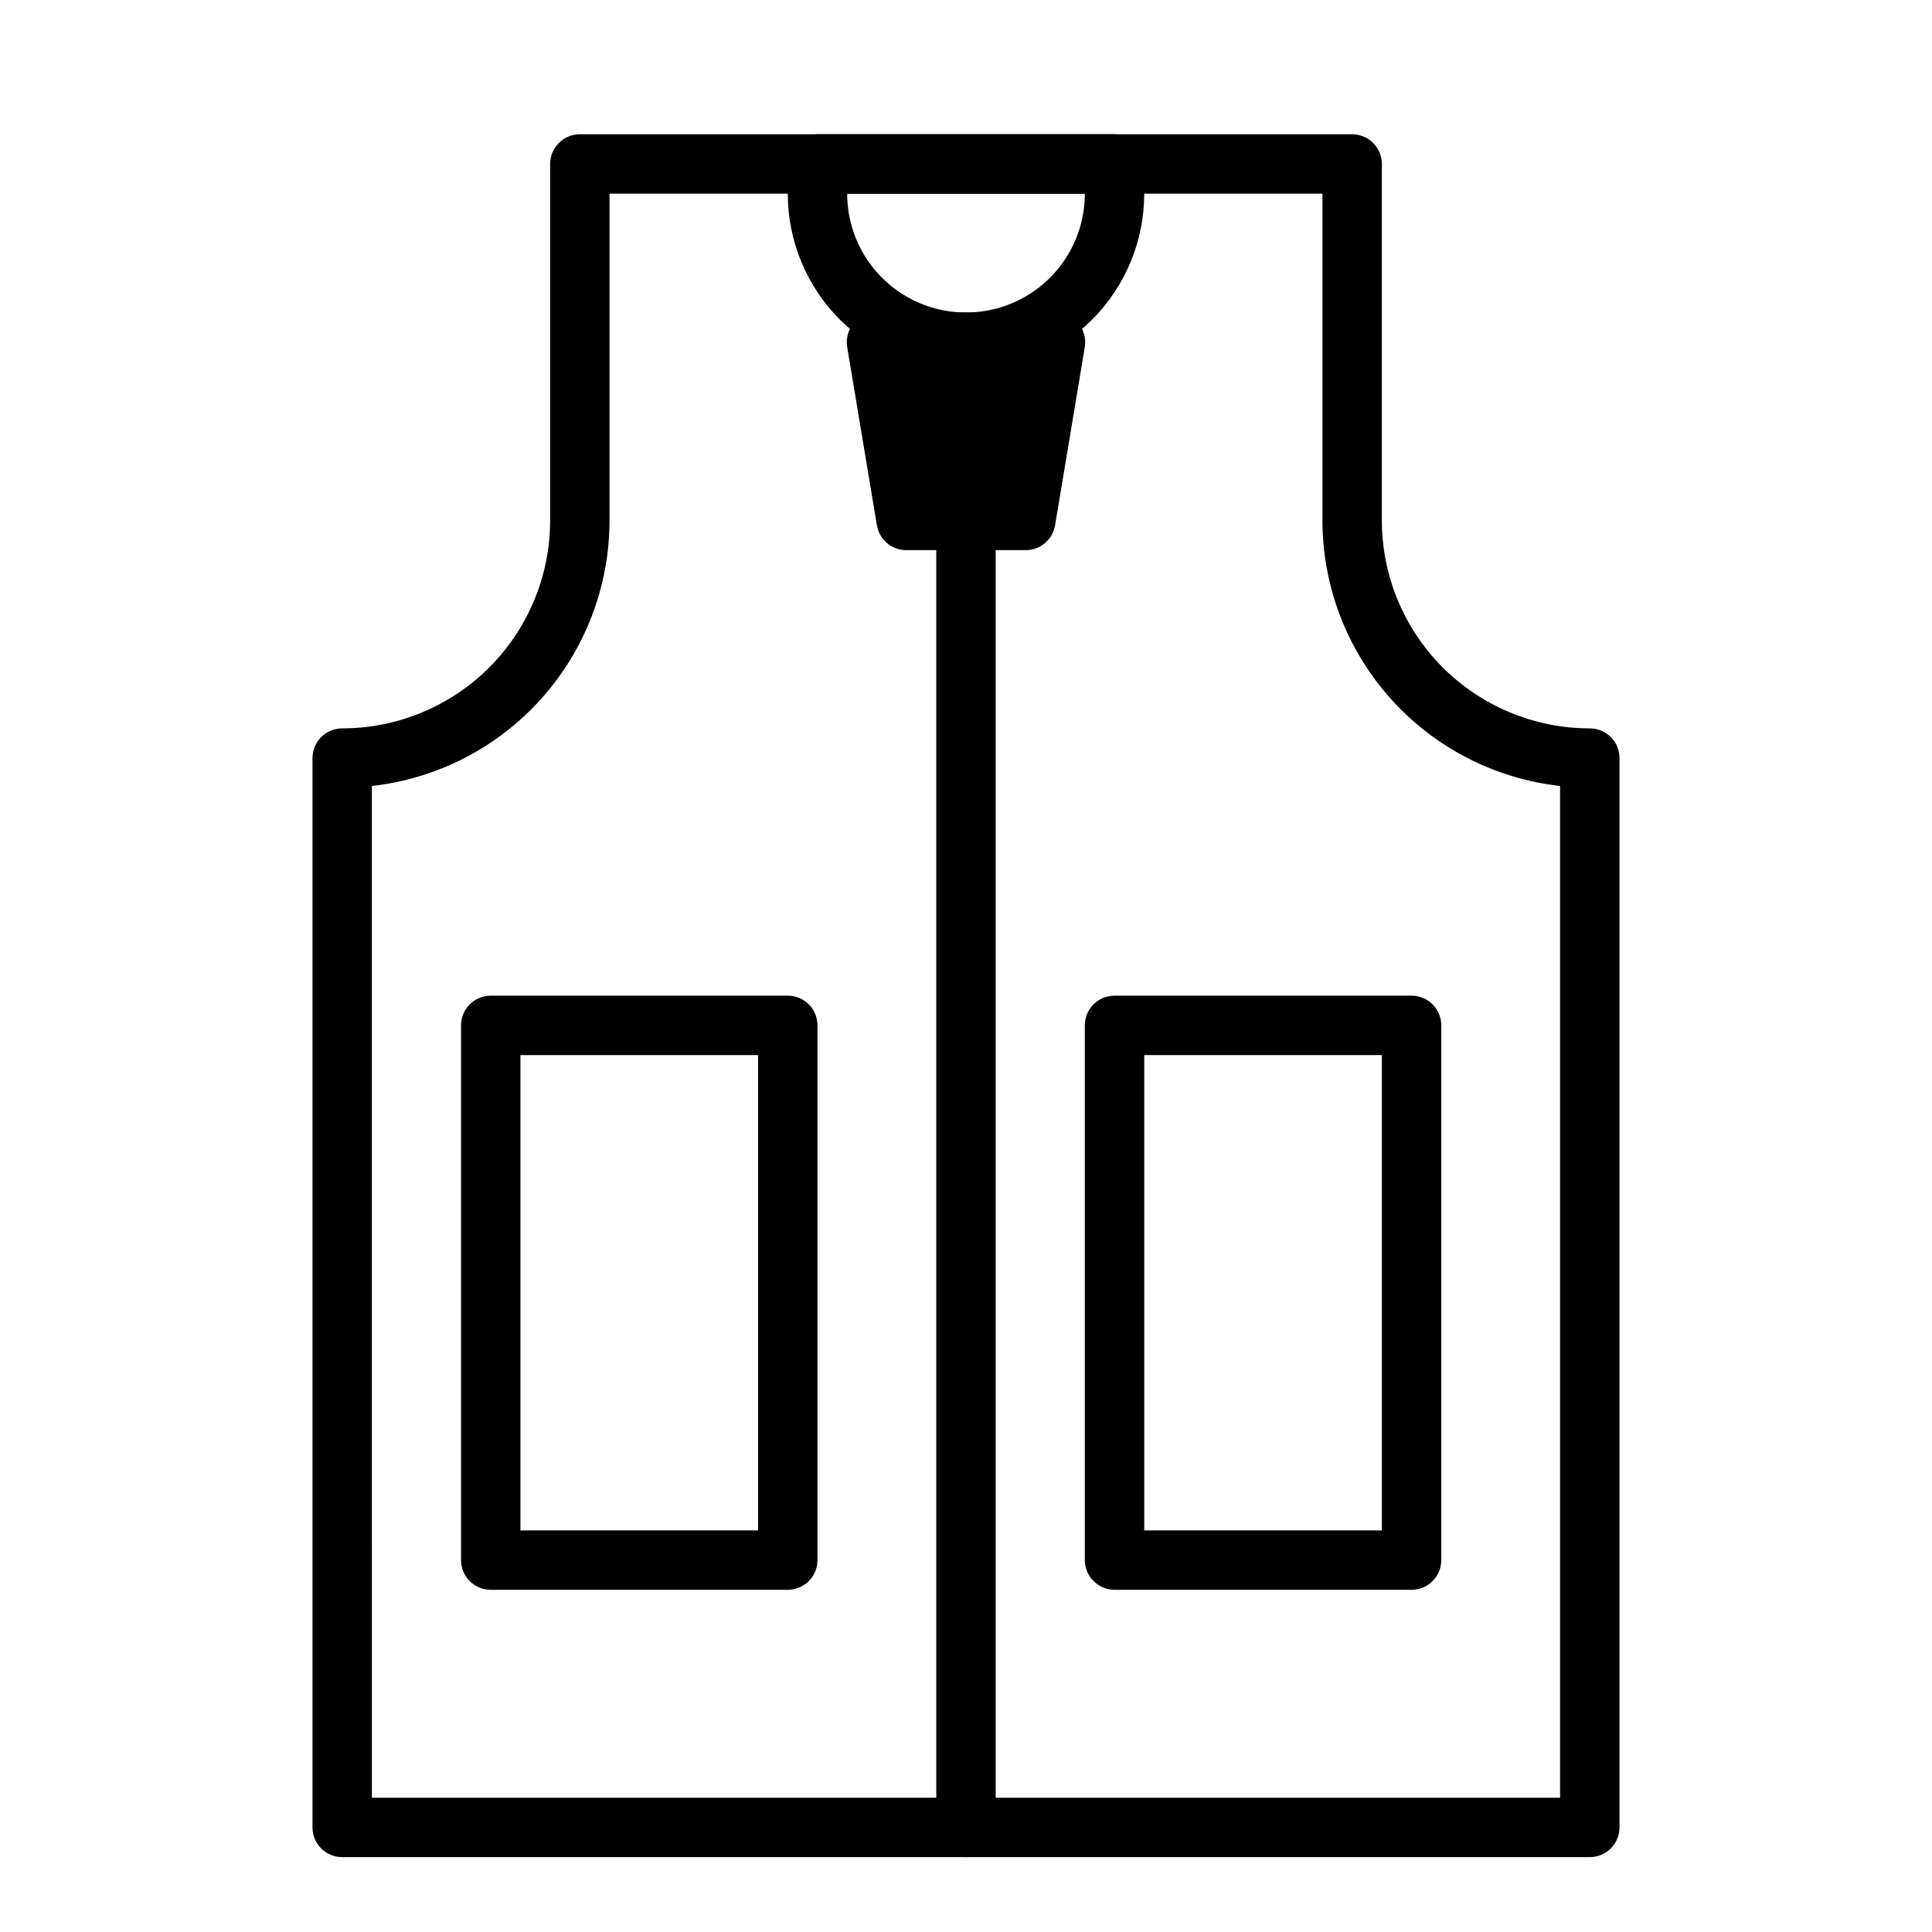 <?xml version="1.0" encoding="UTF-8"?>
<!-- Uploaded to: ICON Repo, www.svgrepo.com, Generator: ICON Repo Mixer Tools -->
<svg fill="#000000" width="800px" height="800px" version="1.1" viewBox="144 144 512 512" xmlns="http://www.w3.org/2000/svg">
 <g>
  <path d="m565.31 636.16h-330.62c-4.348 0-7.875-3.523-7.875-7.871v-283.39c0-4.348 3.527-7.871 7.875-7.871 14.613 0 28.629-5.809 38.965-16.141 10.332-10.336 16.137-24.352 16.137-38.965v-94.465c0-4.348 3.527-7.871 7.875-7.871h204.67c2.086 0 4.09 0.828 5.566 2.305 1.477 1.477 2.305 3.481 2.305 5.566v94.465c0 14.613 5.805 28.629 16.141 38.965 10.332 10.332 24.348 16.141 38.965 16.141 2.086 0 4.09 0.828 5.566 2.305 1.477 1.477 2.305 3.477 2.305 5.566v283.39c0 2.086-0.828 4.09-2.305 5.566-1.477 1.473-3.481 2.305-5.566 2.305zm-322.75-15.746h314.88v-268.12c-17.312-1.934-33.305-10.18-44.922-23.164-11.617-12.98-18.043-29.789-18.055-47.211v-86.594h-188.93v86.594c-0.008 17.422-6.438 34.23-18.055 47.211-11.617 12.984-27.609 21.23-44.922 23.164z"/>
  <path d="m400 242.56c-12.527 0-24.543-4.977-33.398-13.836-8.859-8.855-13.836-20.871-13.836-33.398v-7.871c0-4.348 3.523-7.871 7.871-7.871h78.723c2.086 0 4.09 0.828 5.566 2.305 1.477 1.477 2.305 3.481 2.305 5.566v7.871c0 12.527-4.977 24.543-13.832 33.398-8.859 8.859-20.875 13.836-33.398 13.836zm-31.488-47.234c0 11.25 6 21.645 15.742 27.27 9.742 5.625 21.746 5.625 31.488 0 9.742-5.625 15.746-16.02 15.746-27.27z"/>
  <path d="m400 636.16c-4.348 0-7.875-3.523-7.875-7.871v-346.37c0-4.348 3.527-7.871 7.875-7.871s7.871 3.523 7.871 7.871v346.37c0 2.086-0.828 4.09-2.305 5.566-1.477 1.473-3.481 2.305-5.566 2.305z"/>
  <path d="m352.77 565.31h-78.719c-4.348 0-7.871-3.527-7.871-7.875v-141.7c0-4.348 3.523-7.871 7.871-7.871h78.719c2.09 0 4.09 0.828 5.566 2.305 1.477 1.477 2.305 3.481 2.305 5.566v141.7c0 2.09-0.828 4.09-2.305 5.566-1.477 1.477-3.477 2.309-5.566 2.309zm-70.848-15.742h62.977v-125.96h-62.977z"/>
  <path d="m518.08 565.31h-78.719c-4.348 0-7.871-3.527-7.871-7.875v-141.7c0-4.348 3.523-7.871 7.871-7.871h78.719c2.09 0 4.09 0.828 5.566 2.305 1.477 1.477 2.305 3.481 2.305 5.566v141.7c0 2.09-0.828 4.09-2.305 5.566-1.477 1.477-3.477 2.309-5.566 2.309zm-70.848-15.742h62.977v-125.96h-62.977z"/>
  <path d="m415.74 289.79h-31.488c-3.898 0.051-7.246-2.762-7.871-6.613l-7.871-47.23c-0.375-2.297 0.289-4.637 1.809-6.398 1.516-1.762 3.738-2.762 6.062-2.734h47.23c2.328-0.027 4.547 0.973 6.066 2.734 1.516 1.762 2.18 4.102 1.809 6.398l-7.871 47.23h-0.004c-0.621 3.852-3.973 6.664-7.871 6.613z"/>
  <path d="m390.95 274.05h18.105l5.273-31.488h-28.652z"/>
 </g>
</svg>